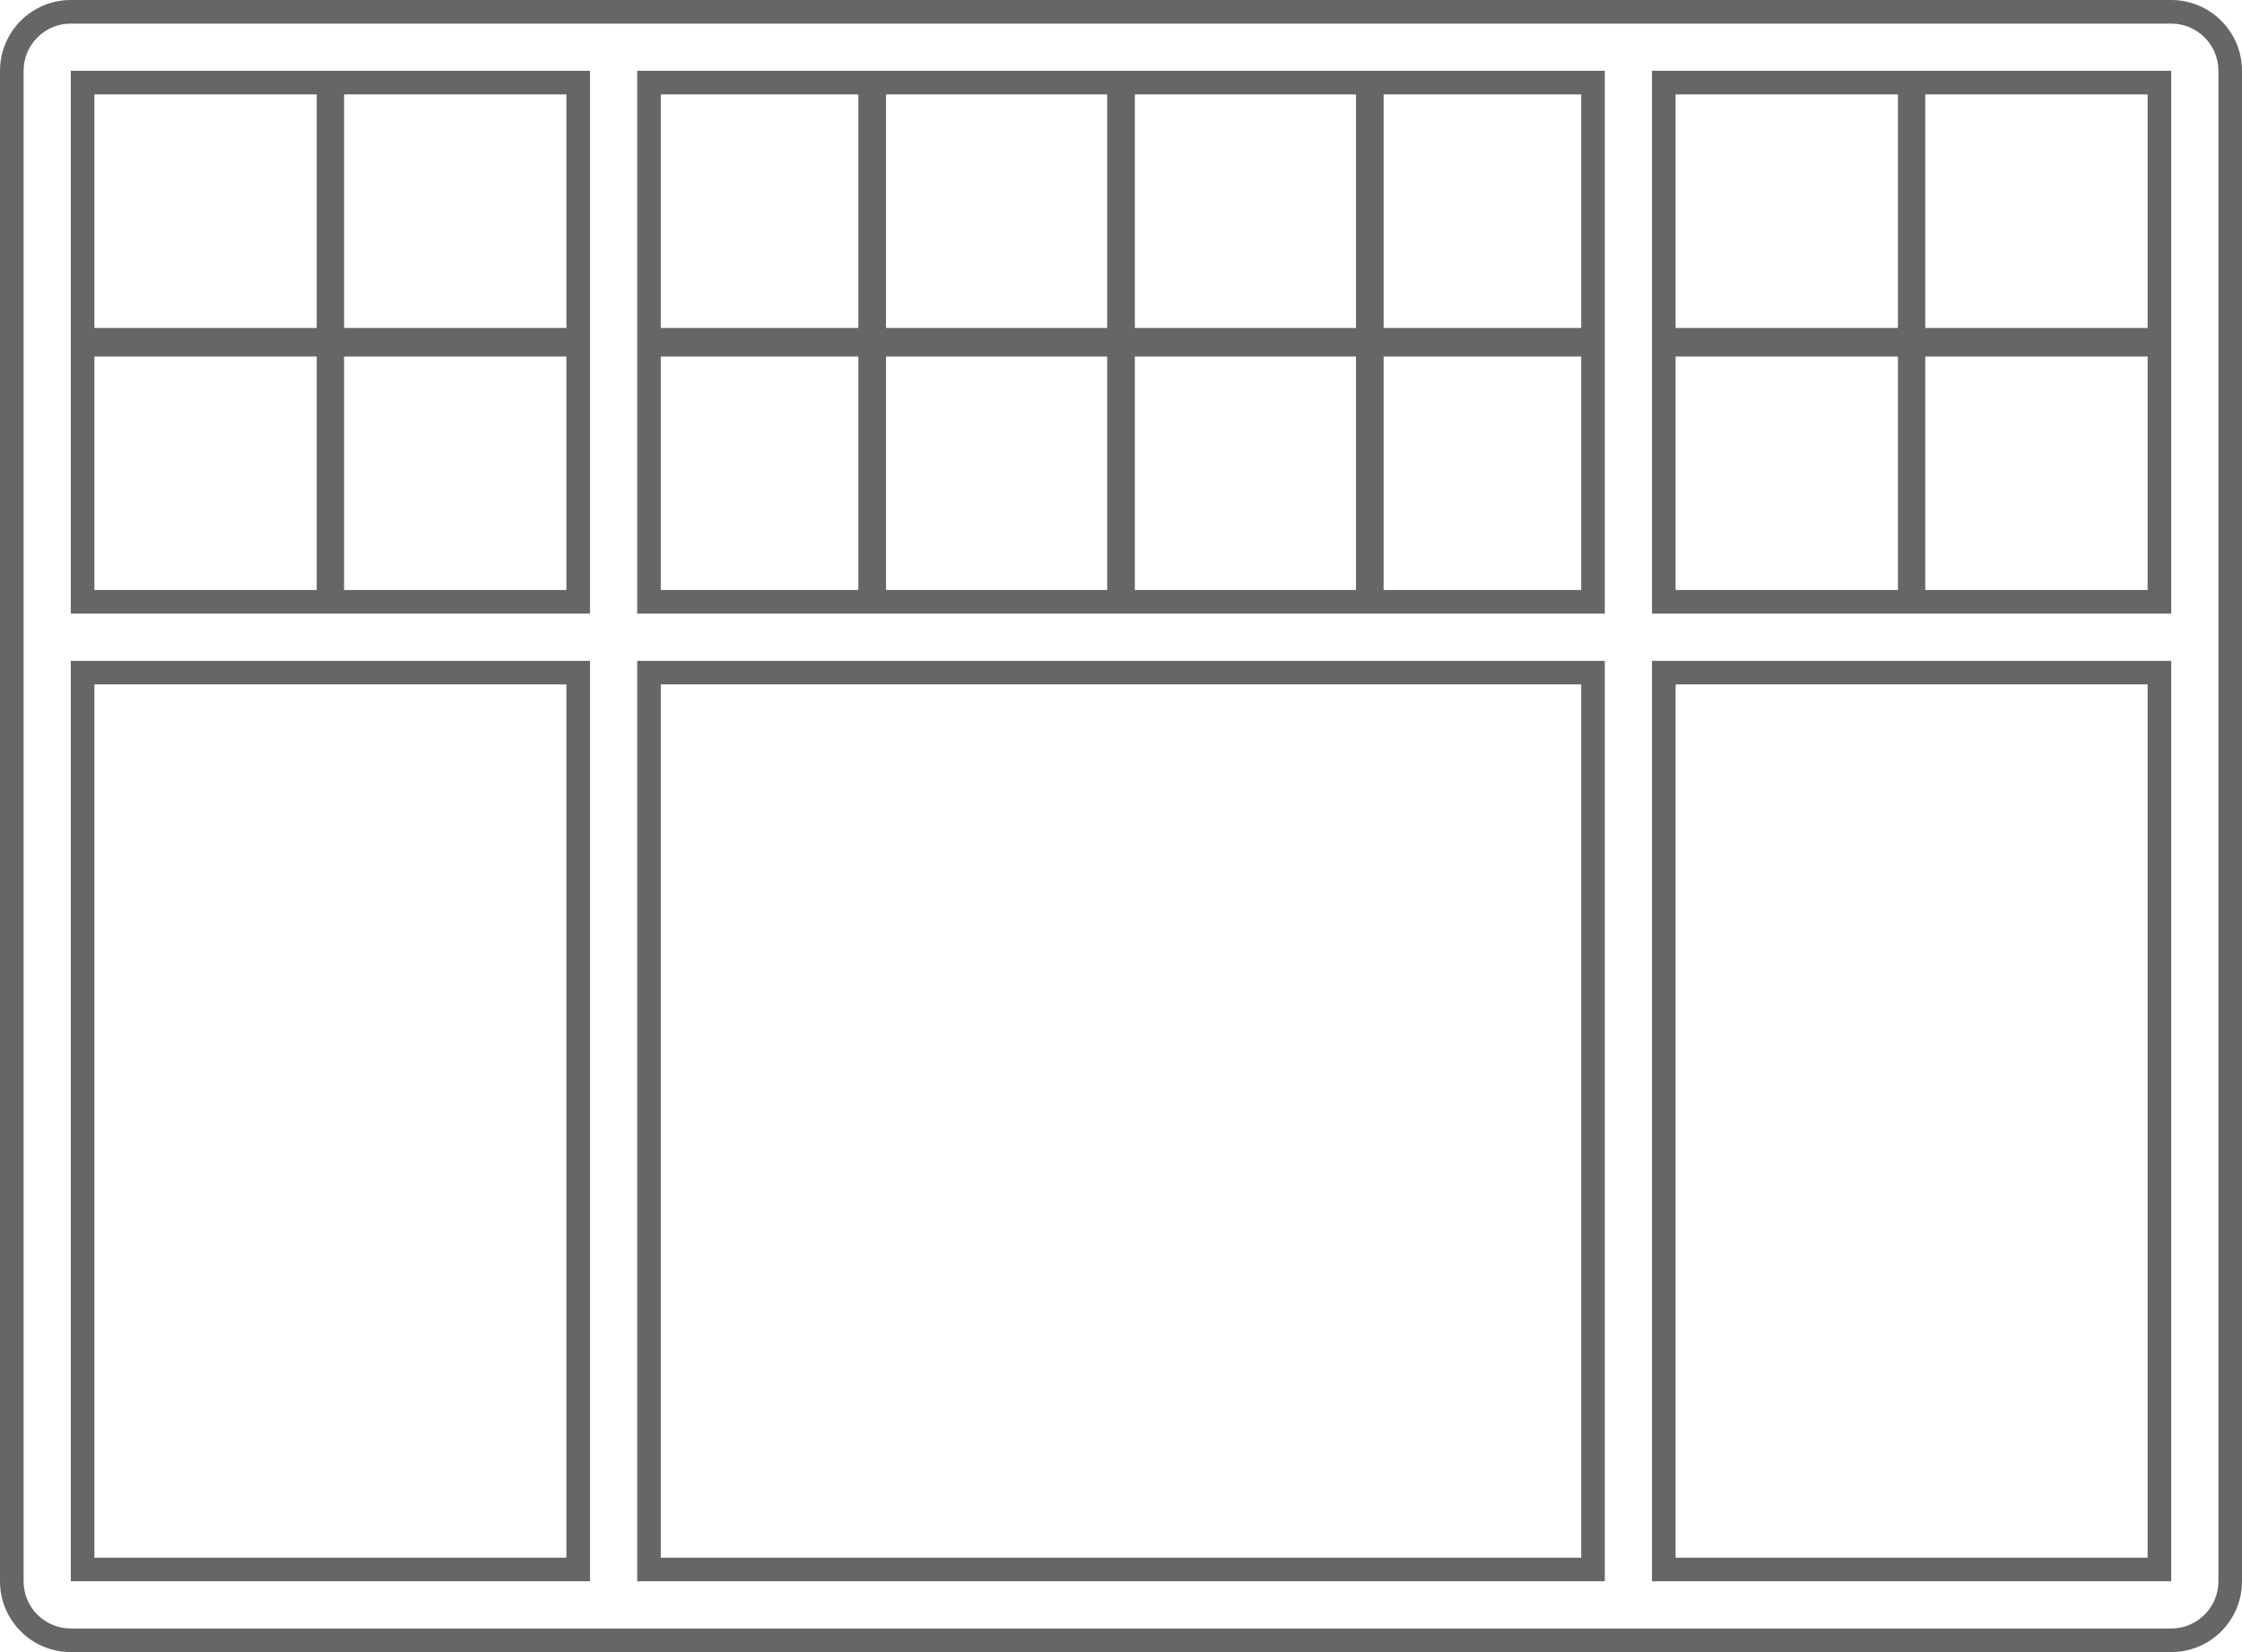 <svg width="95" height="70" viewBox="0 0 95 70" fill="none" xmlns="http://www.w3.org/2000/svg">
<path fill-rule="evenodd" clip-rule="evenodd" d="M92 1H3C1.895 1 1 1.895 1 3V67C1 68.105 1.895 69 3 69H92C93.105 69 94 68.105 94 67V3C94 1.895 93.105 1 92 1ZM3 0C1.343 0 0 1.343 0 3V67C0 68.657 1.343 70 3 70H92C93.657 70 95 68.657 95 67V3C95 1.343 93.657 0 92 0H3ZM3 29V28H4H24H25V29V41.342V42.368V53.658V54.684V66V67H24H4H3V66V54.684V53.658V42.368V41.342V29ZM4 66H24V54.684V53.658V42.368V41.342V29H4V41.342V42.368V53.658V54.684V66ZM70 28V29V41.342V42.368V53.658V54.684V66V67H71H91H92V66V54.684V53.658V42.368V41.342V29V28H91H71H70ZM91 66H71V54.684V53.658V42.368V41.342V29H91V41.342V42.368V53.658V54.684V66ZM27 29V28H28H67H68V29V41.342V42.368V53.658V54.684V66V67H67H28H27V66V54.684V53.658V42.368V41.342V29ZM28 66H67V54.684V53.658V42.368V41.342V29H28V41.342V42.368V53.658V54.684V66ZM14.579 25H24V18.737V18.132V15.105H14.579V25ZM14.579 13.895H24V11.474V10.868V4H14.579V13.895ZM25 15.105V13.895V11.474V10.868V4V3H24H14.579V3H13.421V3H4H3V4V10.868V11.474V13.895V15.105V18.132V18.737V25V26H4H24H25V25V18.737V18.132V15.105ZM4 18.132V15.105H13.421V25H4V18.737V18.132ZM4 13.895H13.421V4H4V10.868V11.474V13.895ZM91 25H81.579V15.105H91V18.132V18.737V25ZM91 13.895H81.579V4H91V10.868V11.474V13.895ZM92 13.895V15.105V18.132V18.737V25V26H91H71H70V25V18.737V18.132V15.105V13.895V11.474V10.868V4V3H71H80.421L81.579 3L91 3H92V4V10.868V11.474V13.895ZM71 15.105V18.132V18.737V25H80.421V15.105H71ZM80.421 13.895H71V11.474V10.868V4H80.421V13.895ZM57.457 25H48.086V15.105H57.457V25ZM46.914 15.105V25H37.543V15.105H46.914ZM57.457 13.895H48.086V4H57.457V13.895ZM46.914 13.895V4H37.543V13.895H46.914ZM37.543 3H46.914H48.086L57.457 3L58.628 3H67H68V4V10.868V11.474V18.132V18.737V25V26H67H28H27V25V18.737V18.132V15.105V13.895V11.474V10.868V4V3H28L36.371 3L37.543 3ZM58.628 25H67V18.737V18.132V15.105H58.628V25ZM58.628 13.895H67V11.474V10.868V4H58.628V13.895ZM36.371 13.895V4H28V10.868V11.474V13.895H36.371ZM36.371 25V15.105H28V18.132V18.737V25H36.371Z" fill="#666666"/>
</svg>
